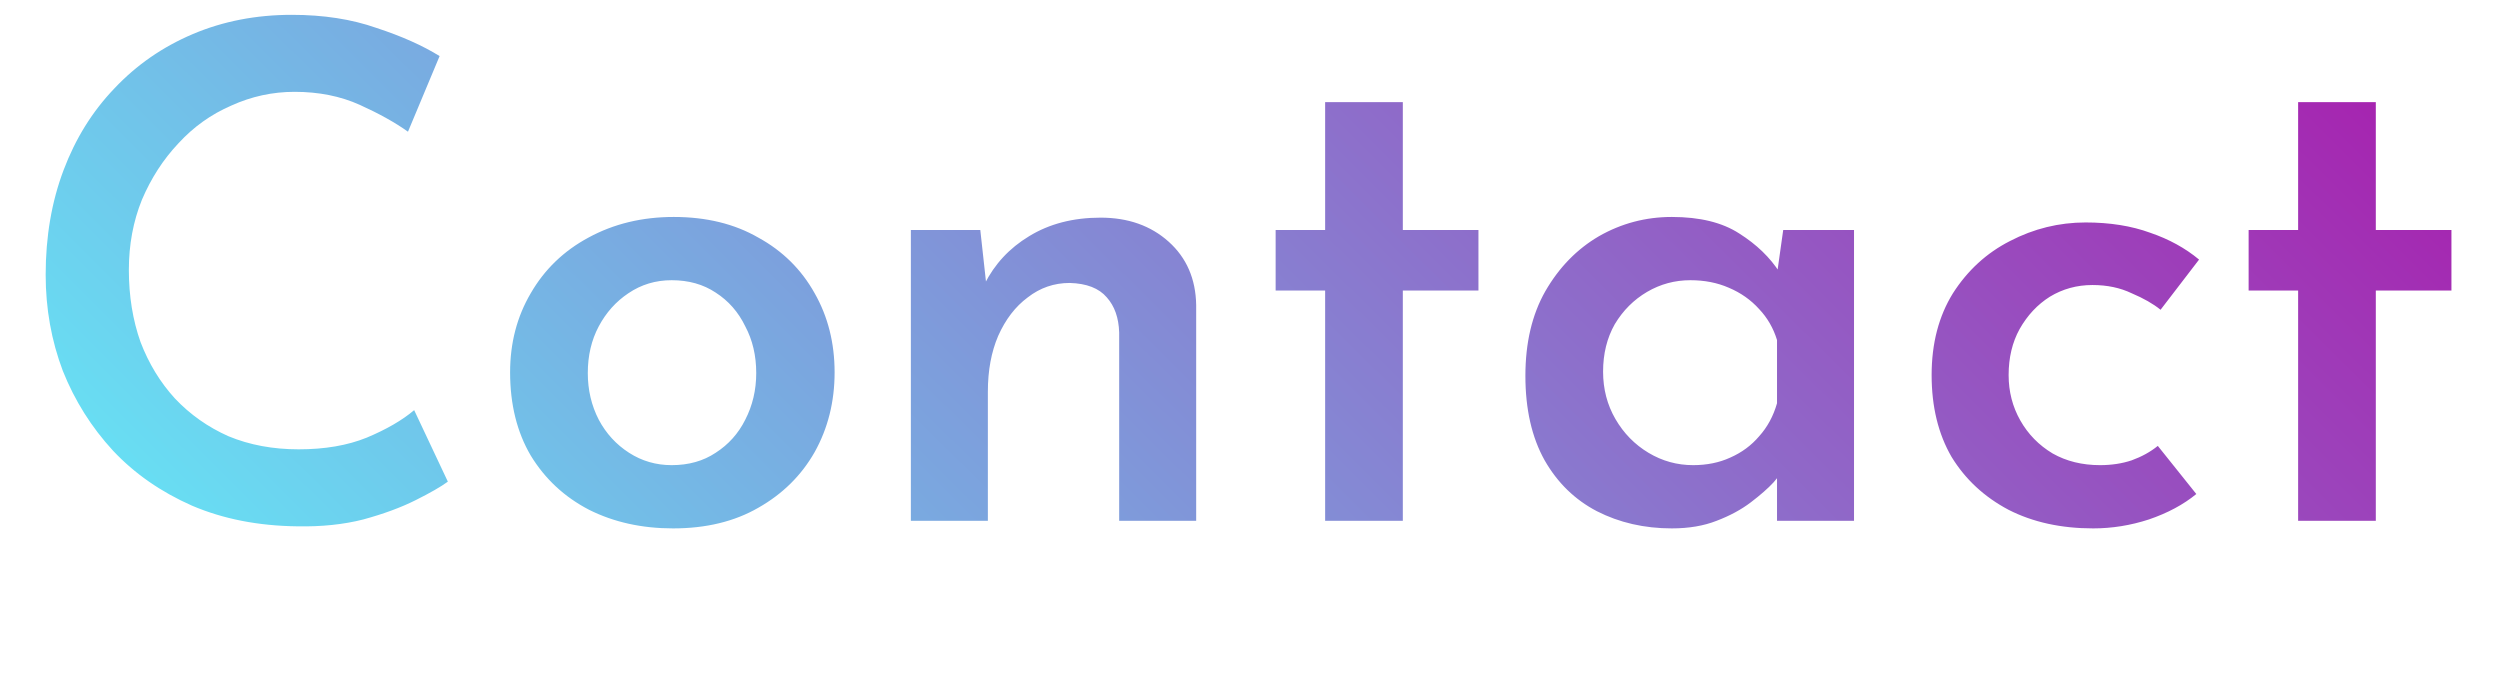 <svg width="240" height="66" viewBox="0 0 240 66" fill="none" xmlns="http://www.w3.org/2000/svg">
<path d="M42.994 46.238C42.334 46.722 41.3 47.316 39.892 48.02C38.484 48.724 36.812 49.34 34.876 49.868C32.984 50.352 30.872 50.572 28.54 50.528C24.8 50.484 21.434 49.824 18.442 48.548C15.45 47.228 12.92 45.468 10.852 43.268C8.784 41.024 7.178 38.472 6.034 35.612C4.934 32.708 4.384 29.628 4.384 26.372C4.384 22.72 4.956 19.376 6.1 16.34C7.244 13.304 8.872 10.686 10.984 8.486C13.096 6.242 15.604 4.504 18.508 3.272C21.412 2.04 24.58 1.424 28.012 1.424C31.048 1.424 33.754 1.842 36.13 2.678C38.55 3.47 40.574 4.372 42.202 5.384L39.166 12.644C37.934 11.764 36.394 10.906 34.546 10.07C32.698 9.234 30.608 8.816 28.276 8.816C26.164 8.816 24.14 9.256 22.204 10.136C20.268 10.972 18.574 12.182 17.122 13.766C15.67 15.306 14.504 17.11 13.624 19.178C12.788 21.246 12.37 23.49 12.37 25.91C12.37 28.418 12.744 30.728 13.492 32.84C14.284 34.908 15.384 36.712 16.792 38.252C18.244 39.792 19.96 41.002 21.94 41.882C23.964 42.718 26.208 43.136 28.672 43.136C31.18 43.136 33.358 42.762 35.206 42.014C37.098 41.222 38.616 40.342 39.76 39.374L42.994 46.238ZM48.97 35.744C48.97 32.928 49.63 30.398 50.95 28.154C52.27 25.866 54.118 24.084 56.494 22.808C58.914 21.488 61.642 20.828 64.678 20.828C67.802 20.828 70.508 21.488 72.796 22.808C75.128 24.084 76.932 25.866 78.208 28.154C79.484 30.398 80.122 32.928 80.122 35.744C80.122 38.56 79.484 41.112 78.208 43.4C76.932 45.644 75.128 47.426 72.796 48.746C70.508 50.066 67.78 50.726 64.612 50.726C61.62 50.726 58.936 50.132 56.56 48.944C54.184 47.712 52.314 45.974 50.95 43.73C49.63 41.486 48.97 38.824 48.97 35.744ZM56.428 35.81C56.428 37.438 56.78 38.934 57.484 40.298C58.188 41.618 59.156 42.674 60.388 43.466C61.62 44.258 62.984 44.654 64.48 44.654C66.108 44.654 67.516 44.258 68.704 43.466C69.936 42.674 70.882 41.618 71.542 40.298C72.246 38.934 72.598 37.438 72.598 35.81C72.598 34.138 72.246 32.642 71.542 31.322C70.882 29.958 69.936 28.88 68.704 28.088C67.516 27.296 66.108 26.9 64.48 26.9C62.94 26.9 61.554 27.318 60.322 28.154C59.134 28.946 58.188 30.002 57.484 31.322C56.78 32.642 56.428 34.138 56.428 35.81ZM94.109 22.082L94.769 28.088L94.505 27.296C95.473 25.36 96.903 23.82 98.795 22.676C100.731 21.488 103.019 20.894 105.659 20.894C108.299 20.894 110.477 21.664 112.193 23.204C113.909 24.744 114.789 26.768 114.833 29.276V50H107.441V31.916C107.397 30.508 107.001 29.386 106.253 28.55C105.505 27.67 104.317 27.208 102.689 27.164C101.193 27.164 99.851 27.626 98.663 28.55C97.475 29.43 96.529 30.662 95.825 32.246C95.165 33.786 94.835 35.568 94.835 37.592V50H87.443V22.082H94.109ZM127.213 9.806H134.671V22.082H141.931V27.89H134.671V50H127.213V27.89H122.461V22.082H127.213V9.806ZM160.496 50.726C157.856 50.726 155.458 50.176 153.302 49.076C151.19 47.976 149.518 46.348 148.286 44.192C147.054 41.992 146.438 39.286 146.438 36.074C146.438 32.906 147.076 30.2 148.352 27.956C149.672 25.668 151.388 23.908 153.5 22.676C155.656 21.444 157.988 20.828 160.496 20.828C163.18 20.828 165.336 21.356 166.964 22.412C168.636 23.468 169.934 24.722 170.858 26.174L170.462 27.23L171.188 22.082H177.986V50H170.594V43.202L171.32 44.984C171.144 45.248 170.792 45.688 170.264 46.304C169.736 46.876 169.01 47.514 168.086 48.218C167.162 48.922 166.062 49.516 164.786 50C163.554 50.484 162.124 50.726 160.496 50.726ZM162.542 44.654C163.862 44.654 165.05 44.412 166.106 43.928C167.206 43.444 168.13 42.762 168.878 41.882C169.67 41.002 170.242 39.946 170.594 38.714V32.642C170.242 31.498 169.67 30.508 168.878 29.672C168.086 28.792 167.118 28.11 165.974 27.626C164.874 27.142 163.642 26.9 162.278 26.9C160.782 26.9 159.396 27.274 158.12 28.022C156.844 28.77 155.81 29.804 155.018 31.124C154.27 32.444 153.896 33.962 153.896 35.678C153.896 37.35 154.292 38.868 155.084 40.232C155.876 41.596 156.932 42.674 158.252 43.466C159.572 44.258 161.002 44.654 162.542 44.654ZM210.846 47.426C209.614 48.438 208.096 49.252 206.292 49.868C204.532 50.44 202.75 50.726 200.946 50.726C197.866 50.726 195.16 50.132 192.828 48.944C190.496 47.712 188.67 46.018 187.35 43.862C186.074 41.662 185.436 39.044 185.436 36.008C185.436 32.972 186.118 30.354 187.482 28.154C188.89 25.954 190.716 24.282 192.96 23.138C195.248 21.95 197.668 21.356 200.22 21.356C202.552 21.356 204.62 21.686 206.424 22.346C208.228 22.962 209.79 23.82 211.11 24.92L207.414 29.738C206.71 29.166 205.786 28.638 204.642 28.154C203.542 27.626 202.288 27.362 200.88 27.362C199.384 27.362 198.02 27.736 196.788 28.484C195.6 29.232 194.632 30.266 193.884 31.586C193.18 32.862 192.828 34.336 192.828 36.008C192.828 37.592 193.202 39.044 193.95 40.364C194.698 41.684 195.732 42.74 197.052 43.532C198.372 44.28 199.89 44.654 201.606 44.654C202.706 44.654 203.718 44.5 204.642 44.192C205.61 43.84 206.446 43.378 207.15 42.806L210.846 47.426ZM220.62 9.806H228.078V22.082H235.338V27.89H228.078V50H220.62V27.89H215.868V22.082H220.62V9.806Z" fill="url(#paint0_linear_2042_986)"/>
<defs>
<linearGradient id="paint0_linear_2042_986" x1="-44.718" y1="33" x2="118.976" y2="-131.777" gradientUnits="userSpaceOnUse">
<stop stop-color="#5DFFFF"/>
<stop offset="1" stop-color="#AE0CA7"/>
</linearGradient>
</defs>
</svg>
